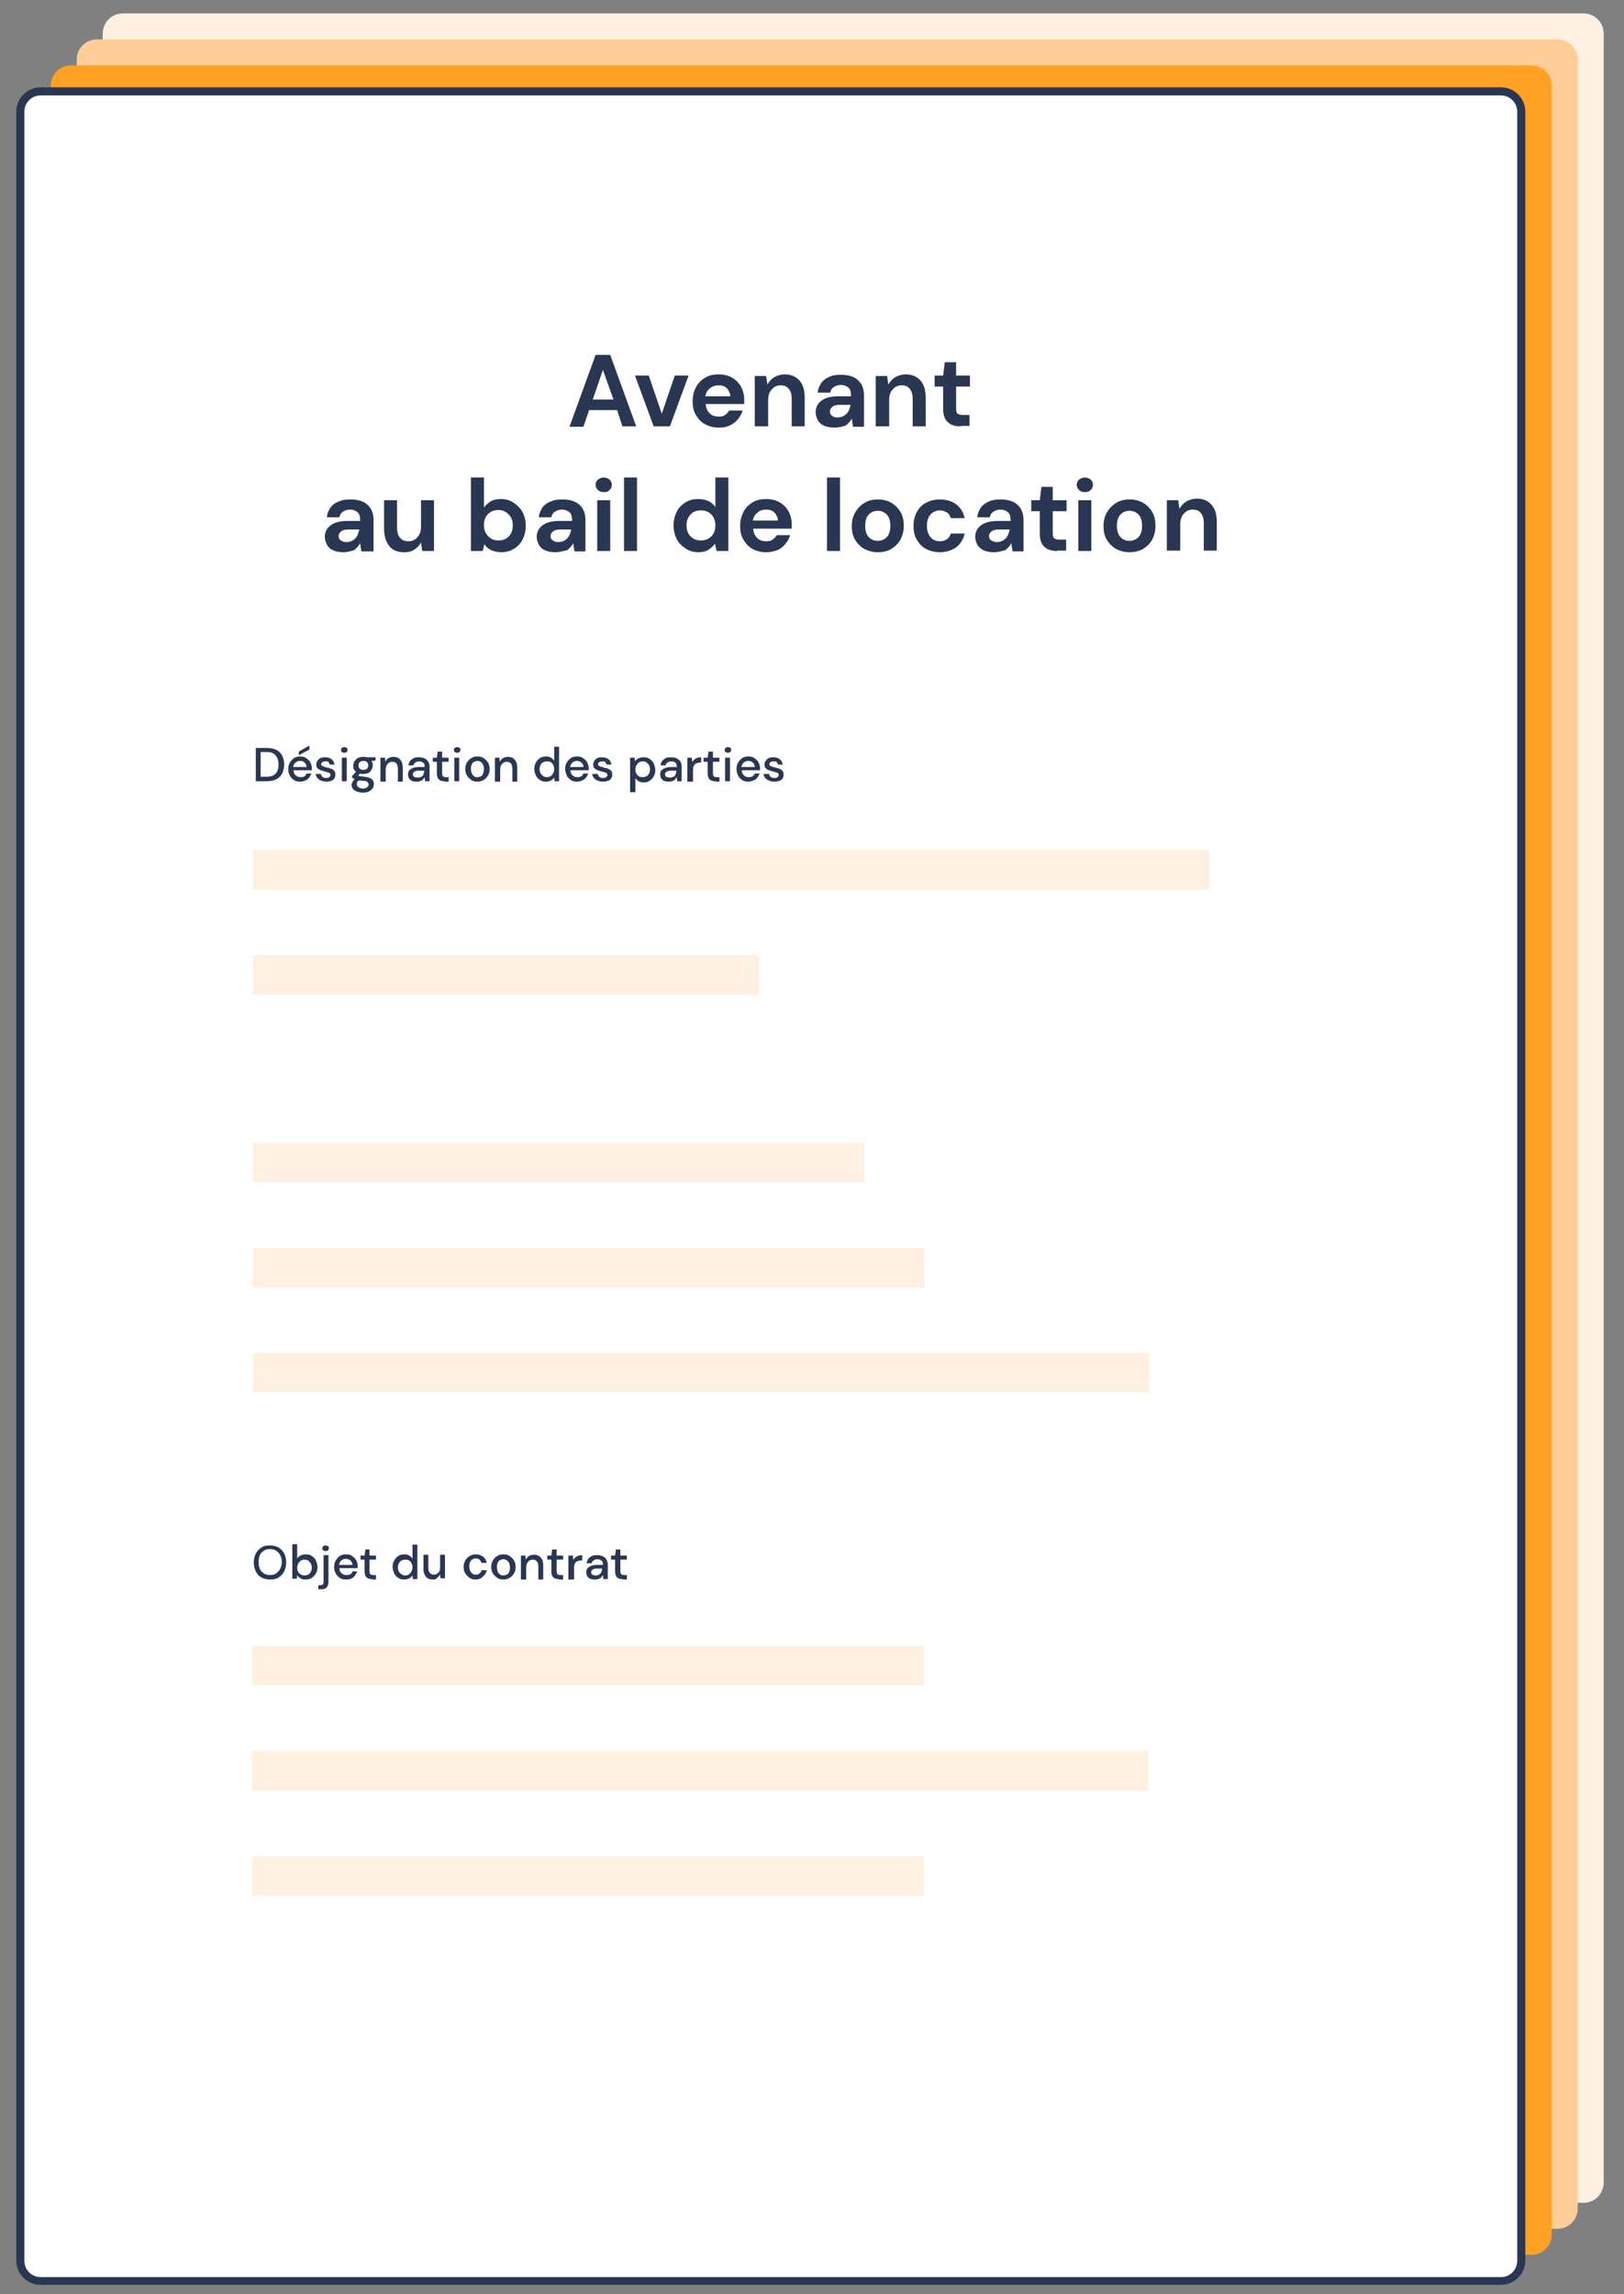 <?xml version="1.0" encoding="utf-8"?>
<!-- Generator: Adobe Illustrator 26.2.1, SVG Export Plug-In . SVG Version: 6.00 Build 0)  -->
<svg version="1.1" id="Calque_1" xmlns="http://www.w3.org/2000/svg" xmlns:xlink="http://www.w3.org/1999/xlink" x="0px" y="0px"
	 viewBox="0 0 400 565" style="enable-background:new 0 0 400 565;" xml:space="preserve">
<rect x="0" y="0" width="400" height="565" fill="#808080" stroke="none"/>
<style type="text/css">
	.st0{fill:#FFF0E1;}
	.st1{fill:#FFCD97;}
	.st2{fill:#FFA125;}
	.st3{fill:#FFFFFF;}
	.st4{fill:#2A3753;}
	.st5{fill:#FFF1E1;}
</style>
<g>
	<g>
		<g>
			<path class="st0" d="M395,537.5c0,2.8-2.2,5-5,5H30.3c-2.8,0-5-2.2-5-5V8.3c0-2.8,2.2-5,5-5H390c2.8,0,5,2.2,5,5V537.5z"/>
		</g>
		<g>
			<path class="st1" d="M388.6,543.9c0,2.8-2.2,5-5,5H23.9c-2.8,0-5-2.2-5-5V14.7c0-2.8,2.2-5,5-5h359.7c2.8,0,5,2.2,5,5V543.9z"/>
		</g>
		<g>
			<path class="st2" d="M382.2,550.3c0,2.8-2.2,5-5,5H17.5c-2.8,0-5-2.2-5-5V21.1c0-2.8,2.2-5,5-5h359.7c2.8,0,5,2.2,5,5V550.3z"/>
		</g>
		<g>
			<g>
				<g>
					<path class="st3" d="M374.7,556.7c0,2.8-2.2,5-5,5H10c-2.8,0-5-2.2-5-5V27.5c0-2.8,2.2-5,5-5h359.7c2.8,0,5,2.2,5,5V556.7z"/>
				</g>
				<g>
					<path class="st4" d="M369.7,562.7H10c-3.3,0-6-2.7-6-6V27.5c0-3.3,2.7-6,6-6h359.7c3.3,0,6,2.7,6,6v529.3
						C375.7,560,373,562.7,369.7,562.7z M10,23.5c-2.2,0-4,1.8-4,4v529.3c0,2.2,1.8,4,4,4h359.7c2.2,0,4-1.8,4-4V27.5
						c0-2.2-1.8-4-4-4H10z"/>
				</g>
			</g>
			<g>
				<path class="st4" d="M140.3,105l6.4-17.6h3.6l6.4,17.6h-3.4L152,101h-6.9l-1.4,4.1H140.3z M146,98.4h5.1l-2.6-7.3L146,98.4z"/>
				<path class="st4" d="M161,105l-4.6-12.5h3.4l3.2,9.4l3.2-9.4h3.4l-4.6,12.5H161z"/>
				<path class="st4" d="M177,105.3c-1.3,0-2.4-0.3-3.3-0.8c-1-0.5-1.7-1.3-2.3-2.3c-0.6-1-0.8-2.1-0.8-3.4c0-1.3,0.3-2.4,0.8-3.4
					s1.3-1.8,2.3-2.4c1-0.6,2.1-0.8,3.4-0.8c1.2,0,2.3,0.3,3.2,0.8c0.9,0.5,1.7,1.3,2.2,2.2s0.8,2,0.8,3.1c0,0.2,0,0.4,0,0.6
					c0,0.2,0,0.4,0,0.6h-9.5c0.1,1,0.4,1.7,1,2.3s1.4,0.8,2.2,0.8c0.7,0,1.2-0.1,1.6-0.4c0.4-0.3,0.8-0.7,1-1.1h3.3
					c-0.2,0.8-0.6,1.5-1.2,2.2c-0.5,0.6-1.2,1.2-2,1.5C178.9,105.2,178,105.3,177,105.3z M177,94.9c-0.8,0-1.5,0.2-2.1,0.7
					c-0.6,0.4-1,1.1-1.2,2h6.2c-0.1-0.8-0.4-1.5-0.9-2S177.8,94.9,177,94.9z"/>
				<path class="st4" d="M185.9,105V92.6h2.8l0.3,2.1c0.4-0.7,0.9-1.3,1.7-1.8c0.7-0.4,1.6-0.7,2.6-0.7c1.5,0,2.7,0.5,3.6,1.5
					c0.9,1,1.3,2.4,1.3,4.3v7h-3.2v-6.7c0-1.1-0.2-1.9-0.7-2.5c-0.4-0.6-1.1-0.9-2-0.9c-0.9,0-1.6,0.3-2.2,1
					c-0.6,0.6-0.9,1.5-0.9,2.7v6.4H185.9z"/>
				<path class="st4" d="M205.5,105.3c-1.1,0-2-0.2-2.6-0.5c-0.7-0.3-1.2-0.8-1.5-1.4c-0.3-0.6-0.5-1.2-0.5-1.9
					c0-1.2,0.5-2.1,1.4-2.8c0.9-0.7,2.3-1.1,4.1-1.1h3.2v-0.3c0-0.9-0.2-1.5-0.7-1.9s-1.1-0.6-1.8-0.6c-0.7,0-1.2,0.2-1.7,0.5
					c-0.5,0.3-0.8,0.8-0.9,1.4h-3.1c0.1-0.9,0.4-1.7,0.9-2.4c0.5-0.7,1.2-1.2,2-1.5c0.8-0.4,1.8-0.5,2.8-0.5c1.8,0,3.2,0.4,4.2,1.3
					c1,0.9,1.5,2.1,1.5,3.8v7.7h-2.7l-0.3-2c-0.4,0.7-0.9,1.2-1.5,1.7C207.4,105.1,206.6,105.3,205.5,105.3z M206.3,102.8
					c0.9,0,1.6-0.3,2.2-0.9s0.8-1.3,1-2.2h-2.7c-0.9,0-1.5,0.2-1.8,0.5s-0.6,0.7-0.6,1.1c0,0.5,0.2,0.9,0.6,1.1
					C205.2,102.7,205.7,102.8,206.3,102.8z"/>
				<path class="st4" d="M215.7,105V92.6h2.8l0.3,2.1c0.4-0.7,0.9-1.3,1.7-1.8c0.7-0.4,1.6-0.7,2.6-0.7c1.5,0,2.7,0.5,3.6,1.5
					c0.9,1,1.3,2.4,1.3,4.3v7h-3.2v-6.7c0-1.1-0.2-1.9-0.7-2.5c-0.4-0.6-1.1-0.9-2-0.9c-0.9,0-1.6,0.3-2.2,1
					c-0.6,0.6-0.9,1.5-0.9,2.7v6.4H215.7z"/>
				<path class="st4" d="M236.6,105c-1.3,0-2.4-0.3-3.1-1c-0.8-0.6-1.2-1.8-1.2-3.4v-5.4h-2.1v-2.7h2.1l0.4-3.3h2.8v3.3h3.4v2.7
					h-3.4v5.5c0,0.6,0.1,1,0.4,1.2c0.3,0.2,0.7,0.3,1.3,0.3h1.6v2.7H236.6z"/>
				<path class="st4" d="M84.6,136c-1.1,0-2-0.2-2.6-0.5c-0.7-0.3-1.2-0.8-1.5-1.4c-0.3-0.6-0.5-1.2-0.5-1.9c0-1.2,0.5-2.1,1.4-2.8
					s2.3-1.1,4.1-1.1h3.2V128c0-0.9-0.2-1.5-0.7-1.9c-0.5-0.4-1.1-0.6-1.8-0.6c-0.7,0-1.2,0.2-1.7,0.5c-0.5,0.3-0.8,0.8-0.9,1.4
					h-3.1c0.1-0.9,0.4-1.7,0.9-2.4c0.5-0.7,1.2-1.2,2.1-1.5c0.8-0.4,1.8-0.5,2.8-0.5c1.8,0,3.2,0.4,4.2,1.3c1,0.9,1.5,2.1,1.5,3.8
					v7.7H89l-0.3-2c-0.4,0.7-0.9,1.2-1.5,1.7C86.5,135.7,85.6,136,84.6,136z M85.3,133.5c0.9,0,1.6-0.3,2.2-0.9s0.8-1.4,1-2.2h-2.7
					c-0.9,0-1.5,0.2-1.8,0.5c-0.4,0.3-0.6,0.7-0.6,1.1c0,0.5,0.2,0.9,0.6,1.1C84.2,133.3,84.7,133.5,85.3,133.5z"/>
				<path class="st4" d="M99.5,136c-1.6,0-2.8-0.5-3.6-1.5c-0.8-1-1.3-2.4-1.3-4.3v-7h3.2v6.7c0,1.1,0.2,1.9,0.7,2.5
					s1.1,0.9,2.1,0.9c0.9,0,1.6-0.3,2.2-1c0.6-0.6,0.9-1.5,0.9-2.7v-6.4h3.2v12.5H104l-0.3-2.1c-0.4,0.7-0.9,1.3-1.7,1.8
					S100.5,136,99.5,136z"/>
				<path class="st4" d="M123.5,136c-0.9,0-1.8-0.2-2.5-0.5c-0.7-0.4-1.3-0.8-1.7-1.5l-0.4,1.7h-2.9v-18.1h3.2v7.4
					c0.4-0.6,0.9-1,1.6-1.5c0.7-0.4,1.5-0.6,2.6-0.6c1.2,0,2.2,0.3,3.1,0.9c0.9,0.6,1.7,1.4,2.2,2.3c0.5,1,0.8,2.1,0.8,3.4
					c0,1.3-0.3,2.4-0.8,3.4c-0.5,1-1.3,1.8-2.2,2.3C125.7,135.7,124.7,136,123.5,136z M122.8,133.1c1,0,1.9-0.3,2.5-1
					c0.7-0.7,1-1.6,1-2.7s-0.3-2-1-2.7c-0.7-0.7-1.5-1.1-2.5-1.1c-1,0-1.9,0.3-2.6,1c-0.7,0.7-1,1.6-1,2.7c0,1.1,0.3,2,1,2.7
					C120.9,132.8,121.8,133.1,122.8,133.1z"/>
				<path class="st4" d="M136.8,136c-1.1,0-2-0.2-2.6-0.5c-0.7-0.3-1.2-0.8-1.5-1.4c-0.3-0.6-0.5-1.2-0.5-1.9c0-1.2,0.5-2.1,1.4-2.8
					s2.3-1.1,4.1-1.1h3.2V128c0-0.9-0.2-1.5-0.7-1.9c-0.5-0.4-1.1-0.6-1.8-0.6c-0.7,0-1.2,0.2-1.7,0.5c-0.5,0.3-0.8,0.8-0.9,1.4
					h-3.1c0.1-0.9,0.4-1.7,0.9-2.4c0.5-0.7,1.2-1.2,2.1-1.5c0.8-0.4,1.8-0.5,2.8-0.5c1.8,0,3.2,0.4,4.2,1.3c1,0.9,1.5,2.1,1.5,3.8
					v7.7h-2.7l-0.3-2c-0.4,0.7-0.9,1.2-1.5,1.7C138.7,135.7,137.8,136,136.8,136z M137.5,133.5c0.9,0,1.6-0.3,2.2-0.9s0.8-1.4,1-2.2
					h-2.7c-0.9,0-1.5,0.2-1.8,0.5c-0.4,0.3-0.6,0.7-0.6,1.1c0,0.5,0.2,0.9,0.6,1.1C136.4,133.3,136.9,133.5,137.5,133.5z"/>
				<path class="st4" d="M148.7,121.2c-0.6,0-1.1-0.2-1.4-0.5c-0.4-0.4-0.6-0.8-0.6-1.3c0-0.5,0.2-1,0.6-1.3s0.9-0.5,1.4-0.5
					s1.1,0.2,1.4,0.5c0.4,0.3,0.6,0.8,0.6,1.3c0,0.5-0.2,1-0.6,1.3C149.8,121.1,149.3,121.2,148.7,121.2z M147.1,135.7v-12.5h3.2
					v12.5H147.1z"/>
				<path class="st4" d="M153.7,135.7v-18.1h3.2v18.1H153.7z"/>
				<path class="st4" d="M172,136c-1.2,0-2.2-0.3-3.1-0.9c-0.9-0.6-1.7-1.3-2.2-2.3c-0.5-1-0.8-2.1-0.8-3.4c0-1.3,0.3-2.4,0.8-3.4
					c0.5-1,1.3-1.8,2.2-2.3c0.9-0.6,2-0.8,3.1-0.8c0.9,0,1.8,0.2,2.5,0.5c0.7,0.4,1.3,0.8,1.7,1.5v-7.3h3.2v18.1h-2.9l-0.4-1.8
					c-0.4,0.6-0.9,1-1.6,1.5C173.9,135.8,173,136,172,136z M172.6,133.1c1,0,1.9-0.3,2.6-1c0.7-0.7,1-1.6,1-2.7c0-1.1-0.3-2-1-2.7
					c-0.7-0.7-1.5-1-2.6-1c-1,0-1.9,0.3-2.5,1c-0.7,0.7-1,1.6-1,2.7c0,1.1,0.3,2,1,2.7C170.8,132.8,171.6,133.1,172.6,133.1z"/>
				<path class="st4" d="M188.7,136c-1.3,0-2.4-0.3-3.3-0.8c-1-0.5-1.7-1.3-2.3-2.3c-0.6-1-0.8-2.1-0.8-3.4c0-1.3,0.3-2.4,0.8-3.4
					s1.3-1.8,2.3-2.4c1-0.6,2.1-0.8,3.4-0.8c1.2,0,2.3,0.3,3.2,0.8c0.9,0.5,1.7,1.3,2.2,2.2c0.5,0.9,0.8,2,0.8,3.1
					c0,0.2,0,0.4,0,0.6s0,0.4,0,0.6h-9.5c0.1,1,0.4,1.7,1,2.3c0.6,0.6,1.4,0.8,2.2,0.8c0.7,0,1.2-0.1,1.6-0.4c0.4-0.3,0.8-0.7,1-1.1
					h3.3c-0.2,0.8-0.6,1.5-1.2,2.2s-1.2,1.2-2,1.5C190.6,135.8,189.7,136,188.7,136z M188.7,125.5c-0.8,0-1.5,0.2-2.1,0.7
					s-1,1.1-1.2,2h6.2c0-0.8-0.4-1.5-0.9-2C190.2,125.7,189.5,125.5,188.7,125.5z"/>
				<path class="st4" d="M203.7,135.7v-18.1h3.2v18.1H203.7z"/>
				<path class="st4" d="M216.2,136c-1.2,0-2.3-0.3-3.3-0.8c-1-0.6-1.7-1.3-2.3-2.3c-0.6-1-0.8-2.1-0.8-3.4c0-1.3,0.3-2.4,0.9-3.4
					c0.6-1,1.3-1.7,2.3-2.3s2.1-0.8,3.3-0.8c1.2,0,2.3,0.3,3.2,0.8c1,0.6,1.7,1.3,2.3,2.3c0.6,1,0.8,2.1,0.8,3.4
					c0,1.3-0.3,2.4-0.8,3.4c-0.6,1-1.3,1.7-2.3,2.3S217.4,136,216.2,136z M216.2,133.2c0.8,0,1.6-0.3,2.2-0.9
					c0.6-0.6,0.9-1.6,0.9-2.8s-0.3-2.2-0.9-2.8c-0.6-0.6-1.3-0.9-2.2-0.9c-0.9,0-1.6,0.3-2.2,0.9s-0.9,1.6-0.9,2.8s0.3,2.2,0.9,2.8
					S215.3,133.2,216.2,133.2z"/>
				<path class="st4" d="M231.5,136c-1.3,0-2.4-0.3-3.4-0.8s-1.7-1.3-2.3-2.3c-0.6-1-0.8-2.1-0.8-3.4c0-1.3,0.3-2.4,0.8-3.4
					c0.6-1,1.3-1.8,2.3-2.3s2.1-0.8,3.4-0.8c1.6,0,2.9,0.4,4,1.2c1.1,0.8,1.8,2,2.1,3.4h-3.4c-0.2-0.6-0.5-1.1-1-1.4
					c-0.5-0.3-1.1-0.5-1.7-0.5c-0.9,0-1.6,0.3-2.3,1c-0.6,0.7-0.9,1.6-0.9,2.8c0,1.2,0.3,2.1,0.9,2.8c0.6,0.7,1.4,1,2.3,1
					c0.7,0,1.3-0.2,1.7-0.5c0.5-0.3,0.8-0.8,1-1.4h3.4c-0.3,1.4-1,2.5-2.1,3.4C234.5,135.5,233.1,136,231.5,136z"/>
				<path class="st4" d="M244.8,136c-1.1,0-2-0.2-2.6-0.5s-1.2-0.8-1.5-1.4c-0.3-0.6-0.5-1.2-0.5-1.9c0-1.2,0.5-2.1,1.4-2.8
					c0.9-0.7,2.3-1.1,4.1-1.1h3.2V128c0-0.9-0.2-1.5-0.7-1.9c-0.5-0.4-1.1-0.6-1.8-0.6c-0.7,0-1.2,0.2-1.7,0.5s-0.8,0.8-0.9,1.4
					h-3.1c0.1-0.9,0.4-1.7,0.9-2.4c0.5-0.7,1.2-1.2,2-1.5c0.8-0.4,1.8-0.5,2.8-0.5c1.8,0,3.2,0.4,4.2,1.3c1,0.9,1.5,2.1,1.5,3.8v7.7
					h-2.7l-0.3-2c-0.4,0.7-0.9,1.2-1.5,1.7C246.7,135.7,245.9,136,244.8,136z M245.5,133.5c0.9,0,1.6-0.3,2.2-0.9s0.8-1.4,1-2.2
					h-2.7c-0.9,0-1.5,0.2-1.8,0.5c-0.4,0.3-0.6,0.7-0.6,1.1c0,0.5,0.2,0.9,0.6,1.1C244.5,133.3,244.9,133.5,245.5,133.5z"/>
				<path class="st4" d="M260.4,135.7c-1.3,0-2.4-0.3-3.1-1c-0.8-0.6-1.2-1.8-1.2-3.4v-5.4h-2.1v-2.7h2.1l0.4-3.3h2.8v3.3h3.4v2.7
					h-3.4v5.5c0,0.6,0.1,1,0.4,1.2c0.3,0.2,0.7,0.3,1.3,0.3h1.6v2.7H260.4z"/>
				<path class="st4" d="M267.2,121.2c-0.6,0-1.1-0.2-1.4-0.5c-0.4-0.4-0.6-0.8-0.6-1.3c0-0.5,0.2-1,0.6-1.3s0.9-0.5,1.4-0.5
					s1.1,0.2,1.4,0.5c0.4,0.3,0.6,0.8,0.6,1.3c0,0.5-0.2,1-0.6,1.3C268.2,121.1,267.8,121.2,267.2,121.2z M265.6,135.7v-12.5h3.2
					v12.5H265.6z"/>
				<path class="st4" d="M278.2,136c-1.2,0-2.3-0.3-3.3-0.8c-1-0.6-1.7-1.3-2.3-2.3c-0.6-1-0.8-2.1-0.8-3.4c0-1.3,0.3-2.4,0.9-3.4
					c0.6-1,1.3-1.7,2.3-2.3s2.1-0.8,3.3-0.8c1.2,0,2.3,0.3,3.2,0.8c1,0.6,1.7,1.3,2.3,2.3c0.6,1,0.8,2.1,0.8,3.4
					c0,1.3-0.3,2.4-0.8,3.4c-0.6,1-1.3,1.7-2.3,2.3S279.3,136,278.2,136z M278.2,133.2c0.8,0,1.6-0.3,2.2-0.9
					c0.6-0.6,0.9-1.6,0.9-2.8s-0.3-2.2-0.9-2.8c-0.6-0.6-1.3-0.9-2.2-0.9c-0.9,0-1.6,0.3-2.2,0.9s-0.9,1.6-0.9,2.8s0.3,2.2,0.9,2.8
					S277.3,133.2,278.2,133.2z"/>
				<path class="st4" d="M287.4,135.7v-12.5h2.8l0.3,2.1c0.4-0.7,0.9-1.3,1.7-1.8c0.7-0.4,1.6-0.7,2.6-0.7c1.5,0,2.7,0.5,3.6,1.5
					c0.9,1,1.3,2.4,1.3,4.3v7h-3.2v-6.7c0-1.1-0.2-1.9-0.7-2.5c-0.4-0.6-1.1-0.9-2-0.9c-0.9,0-1.6,0.3-2.2,1
					c-0.6,0.6-0.9,1.5-0.9,2.7v6.4H287.4z"/>
			</g>
			<g>
				<g>
					<rect x="62.2" y="209.3" class="st5" width="235.7" height="9.8"/>
				</g>
				<g>
					<rect x="62.2" y="235.2" class="st5" width="124.8" height="9.8"/>
				</g>
				<g>
					<rect x="62.2" y="281.4" class="st5" width="150.7" height="9.8"/>
				</g>
				<g>
					<rect x="62.2" y="307.3" class="st5" width="165.5" height="9.8"/>
				</g>
				<g>
					<rect x="62.2" y="333.1" class="st5" width="220.9" height="9.8"/>
				</g>
				<g>
					<rect x="62" y="405.3" class="st5" width="165.5" height="9.8"/>
				</g>
				<g>
					<rect x="62" y="431.2" class="st5" width="220.9" height="9.8"/>
				</g>
				<g>
					<g>
						<rect x="62" y="457.1" class="st5" width="165.5" height="9.8"/>
					</g>
				</g>
			</g>
			<g>
				<path class="st4" d="M63,192.4v-8.2h2.7c1,0,1.8,0.2,2.4,0.5s1.1,0.8,1.4,1.4c0.3,0.6,0.5,1.3,0.5,2.2c0,0.8-0.2,1.6-0.5,2.2
					c-0.3,0.6-0.8,1.1-1.4,1.4c-0.6,0.3-1.4,0.5-2.4,0.5H63z M64.2,191.3h1.4c0.7,0,1.3-0.1,1.8-0.4s0.7-0.6,0.9-1s0.3-1,0.3-1.6
					s-0.1-1.2-0.3-1.6s-0.5-0.8-0.9-1.1s-1-0.4-1.8-0.4h-1.4V191.3z"/>
				<path class="st4" d="M73.9,192.5c-0.6,0-1.1-0.1-1.5-0.4s-0.8-0.6-1-1.1c-0.3-0.5-0.4-1-0.4-1.6c0-0.6,0.1-1.1,0.4-1.6
					s0.6-0.8,1-1.1c0.4-0.3,1-0.4,1.5-0.4c0.6,0,1.1,0.1,1.5,0.4c0.4,0.3,0.8,0.6,1,1s0.4,0.9,0.4,1.4c0,0.1,0,0.2,0,0.3
					s0,0.2,0,0.3h-4.5c0,0.6,0.2,1,0.6,1.3c0.3,0.3,0.7,0.4,1.2,0.4c0.4,0,0.6-0.1,0.9-0.2c0.2-0.2,0.4-0.4,0.5-0.7h1.2
					c-0.2,0.5-0.5,1-0.9,1.4C75.2,192.3,74.6,192.5,73.9,192.5z M73.9,187.4c-0.4,0-0.8,0.1-1.1,0.4c-0.3,0.2-0.5,0.6-0.6,1.1h3.3
					c0-0.5-0.2-0.8-0.5-1.1C74.8,187.5,74.4,187.4,73.9,187.4z M73.6,186v-0.9l2.6-1.5v1L73.6,186z"/>
				<path class="st4" d="M80.4,192.5c-0.7,0-1.3-0.2-1.8-0.5c-0.5-0.4-0.8-0.8-0.8-1.4H79c0.1,0.3,0.2,0.5,0.4,0.7s0.5,0.3,0.9,0.3
					c0.4,0,0.7-0.1,0.8-0.2s0.3-0.3,0.3-0.5c0-0.3-0.1-0.5-0.4-0.6s-0.6-0.2-1-0.3c-0.3-0.1-0.7-0.2-1-0.3c-0.3-0.1-0.6-0.3-0.8-0.5
					s-0.3-0.5-0.3-0.9c0-0.5,0.2-0.9,0.6-1.3s0.9-0.5,1.6-0.5c0.7,0,1.2,0.2,1.6,0.5c0.4,0.3,0.6,0.8,0.7,1.3h-1.2
					c0-0.3-0.2-0.4-0.3-0.6s-0.4-0.2-0.8-0.2c-0.3,0-0.6,0.1-0.7,0.2s-0.3,0.3-0.3,0.5s0.1,0.4,0.4,0.5c0.2,0.1,0.6,0.2,0.9,0.3
					c0.4,0.1,0.8,0.2,1.1,0.3c0.3,0.1,0.6,0.3,0.8,0.5s0.3,0.5,0.3,1c0,0.5-0.2,1-0.6,1.3C81.7,192.3,81.1,192.5,80.4,192.5z"/>
				<path class="st4" d="M84.8,185.4c-0.2,0-0.4-0.1-0.6-0.2c-0.2-0.1-0.2-0.3-0.2-0.5s0.1-0.4,0.2-0.5c0.2-0.1,0.3-0.2,0.6-0.2
					s0.4,0.1,0.6,0.2c0.2,0.1,0.2,0.3,0.2,0.5s-0.1,0.4-0.2,0.5S85,185.4,84.8,185.4z M84.2,192.4v-5.8h1.2v5.8H84.2z"/>
				<path class="st4" d="M89.5,190.6c-0.3,0-0.6,0-0.8-0.1l-0.5,0.5c0.1,0.1,0.2,0.1,0.3,0.1c0.1,0,0.3,0.1,0.5,0.1
					c0.2,0,0.5,0.1,0.9,0.1c0.8,0.1,1.3,0.3,1.7,0.6c0.3,0.3,0.5,0.7,0.5,1.2c0,0.3-0.1,0.7-0.3,1s-0.5,0.6-0.9,0.8
					s-0.9,0.3-1.5,0.3c-0.8,0-1.5-0.2-2-0.5c-0.5-0.3-0.8-0.8-0.8-1.4c0-0.2,0.1-0.5,0.2-0.7c0.1-0.2,0.3-0.5,0.6-0.7
					c-0.2-0.1-0.3-0.1-0.4-0.2s-0.2-0.2-0.3-0.3v-0.3l1-1c-0.5-0.4-0.7-0.9-0.7-1.5c0-0.4,0.1-0.7,0.3-1.1c0.2-0.3,0.5-0.6,0.8-0.8
					c0.4-0.2,0.8-0.3,1.3-0.3c0.3,0,0.6,0,0.9,0.1h2.2v0.8l-1,0.1c0.2,0.3,0.3,0.7,0.3,1.1s-0.1,0.7-0.3,1.1s-0.5,0.6-0.8,0.8
					C90.4,190.5,90,190.6,89.5,190.6z M87.9,193.1c0,0.3,0.1,0.6,0.4,0.8c0.3,0.2,0.7,0.3,1.1,0.3c0.4,0,0.8-0.1,1-0.3
					s0.4-0.4,0.4-0.7c0-0.2-0.1-0.4-0.3-0.6c-0.2-0.2-0.5-0.3-1-0.3c-0.4,0-0.7-0.1-1-0.1c-0.3,0.1-0.5,0.3-0.6,0.5
					C88,192.8,87.9,192.9,87.9,193.1z M89.5,189.6c0.4,0,0.7-0.1,0.9-0.3s0.3-0.5,0.3-0.8c0-0.4-0.1-0.6-0.3-0.8s-0.5-0.3-0.9-0.3
					c-0.4,0-0.7,0.1-0.9,0.3s-0.3,0.5-0.3,0.8c0,0.4,0.1,0.6,0.3,0.8S89.1,189.6,89.5,189.6z"/>
				<path class="st4" d="M93.7,192.4v-5.8h1.1l0.1,1c0.2-0.4,0.4-0.6,0.8-0.9c0.3-0.2,0.8-0.3,1.2-0.3c0.7,0,1.3,0.2,1.7,0.7
					s0.6,1.1,0.6,2v3.4h-1.2v-3.2c0-1.1-0.5-1.7-1.4-1.7c-0.5,0-0.8,0.2-1.1,0.5c-0.3,0.3-0.5,0.8-0.5,1.4v3H93.7z"/>
				<path class="st4" d="M102.6,192.5c-0.5,0-0.9-0.1-1.2-0.2c-0.3-0.2-0.6-0.4-0.7-0.7c-0.2-0.3-0.2-0.6-0.2-0.9
					c0-0.6,0.2-1,0.7-1.3c0.4-0.3,1.1-0.5,1.9-0.5h1.5v-0.1c0-0.5-0.1-0.8-0.4-1s-0.6-0.3-1-0.3c-0.3,0-0.6,0.1-0.9,0.3
					s-0.4,0.4-0.5,0.7h-1.2c0-0.4,0.2-0.8,0.4-1.1s0.6-0.5,0.9-0.7c0.4-0.2,0.8-0.2,1.3-0.2c0.8,0,1.4,0.2,1.9,0.6
					c0.4,0.4,0.7,1,0.7,1.7v3.6h-1.1l-0.1-1c-0.2,0.3-0.4,0.6-0.7,0.8C103.5,192.4,103.1,192.5,102.6,192.5z M102.9,191.5
					c0.3,0,0.6-0.1,0.9-0.2s0.4-0.4,0.5-0.6c0.1-0.3,0.2-0.6,0.2-0.9h-1.4c-0.5,0-0.8,0.1-1.1,0.3s-0.3,0.4-0.3,0.6
					c0,0.3,0.1,0.5,0.3,0.6C102.2,191.4,102.5,191.5,102.9,191.5z"/>
				<path class="st4" d="M109.5,192.4c-0.6,0-1-0.1-1.4-0.4c-0.3-0.3-0.5-0.8-0.5-1.5v-2.9h-1v-1h1l0.2-1.5h1.1v1.5h1.6v1h-1.6v2.9
					c0,0.3,0.1,0.5,0.2,0.7c0.1,0.1,0.4,0.2,0.7,0.2h0.7v1.1H109.5z"/>
				<path class="st4" d="M112.6,185.4c-0.2,0-0.4-0.1-0.6-0.2s-0.2-0.3-0.2-0.5s0.1-0.4,0.2-0.5c0.2-0.1,0.3-0.2,0.6-0.2
					s0.4,0.1,0.6,0.2c0.2,0.1,0.2,0.3,0.2,0.5s-0.1,0.4-0.2,0.5C113,185.3,112.8,185.4,112.6,185.4z M111.9,192.4v-5.8h1.2v5.8
					H111.9z"/>
				<path class="st4" d="M117.6,192.5c-0.6,0-1.1-0.1-1.5-0.4s-0.8-0.6-1.1-1.1c-0.3-0.5-0.4-1-0.4-1.6c0-0.6,0.1-1.1,0.4-1.6
					c0.3-0.5,0.6-0.8,1.1-1.1c0.4-0.3,0.9-0.4,1.5-0.4c0.6,0,1.1,0.1,1.5,0.4c0.4,0.3,0.8,0.6,1.1,1.1c0.3,0.5,0.4,1,0.4,1.6
					c0,0.6-0.1,1.1-0.4,1.6c-0.3,0.5-0.6,0.8-1.1,1.1C118.6,192.4,118.1,192.5,117.6,192.5z M117.6,191.4c0.3,0,0.6-0.1,0.8-0.2
					c0.3-0.1,0.5-0.4,0.6-0.7s0.2-0.7,0.2-1.1s-0.1-0.8-0.2-1.1c-0.2-0.3-0.4-0.5-0.6-0.7c-0.3-0.1-0.5-0.2-0.8-0.2
					c-0.3,0-0.6,0.1-0.8,0.2c-0.3,0.1-0.5,0.4-0.6,0.7c-0.2,0.3-0.2,0.7-0.2,1.1s0.1,0.8,0.2,1.1c0.2,0.3,0.4,0.5,0.6,0.7
					C117,191.4,117.3,191.4,117.6,191.4z"/>
				<path class="st4" d="M121.9,192.4v-5.8h1.1l0.1,1c0.2-0.4,0.4-0.6,0.8-0.9c0.3-0.2,0.8-0.3,1.2-0.3c0.7,0,1.3,0.2,1.7,0.7
					s0.6,1.1,0.6,2v3.4h-1.2v-3.2c0-1.1-0.5-1.7-1.4-1.7c-0.5,0-0.8,0.2-1.1,0.5c-0.3,0.3-0.5,0.8-0.5,1.4v3H121.9z"/>
				<path class="st4" d="M134.5,192.5c-0.6,0-1.1-0.1-1.5-0.4s-0.8-0.6-1-1.1c-0.2-0.5-0.4-1-0.4-1.6c0-0.6,0.1-1.1,0.4-1.6
					c0.2-0.5,0.6-0.8,1-1.1c0.4-0.3,0.9-0.4,1.5-0.4c0.5,0,0.9,0.1,1.2,0.3c0.3,0.2,0.6,0.4,0.8,0.8v-3.5h1.2v8.5h-1.1l-0.1-0.9
					c-0.2,0.3-0.4,0.5-0.8,0.7C135.4,192.4,135,192.5,134.5,192.5z M134.7,191.4c0.5,0,1-0.2,1.3-0.6c0.3-0.4,0.5-0.8,0.5-1.4
					c0-0.6-0.2-1.1-0.5-1.4c-0.3-0.4-0.8-0.5-1.3-0.5c-0.5,0-1,0.2-1.3,0.5c-0.3,0.4-0.5,0.8-0.5,1.4c0,0.4,0.1,0.7,0.2,1
					c0.2,0.3,0.4,0.5,0.7,0.7C134,191.3,134.3,191.4,134.7,191.4z"/>
				<path class="st4" d="M142.1,192.5c-0.6,0-1.1-0.1-1.5-0.4s-0.8-0.6-1-1.1s-0.4-1-0.4-1.6c0-0.6,0.1-1.1,0.4-1.6s0.6-0.8,1-1.1
					c0.4-0.3,1-0.4,1.5-0.4c0.6,0,1.1,0.1,1.5,0.4c0.4,0.3,0.8,0.6,1,1s0.4,0.9,0.4,1.4c0,0.1,0,0.2,0,0.3s0,0.2,0,0.3h-4.5
					c0,0.6,0.2,1,0.6,1.3c0.3,0.3,0.7,0.4,1.2,0.4c0.4,0,0.6-0.1,0.9-0.2c0.2-0.2,0.4-0.4,0.5-0.7h1.2c-0.2,0.5-0.5,1-0.9,1.4
					C143.3,192.3,142.8,192.5,142.1,192.5z M142.1,187.4c-0.4,0-0.8,0.1-1.1,0.4s-0.5,0.6-0.6,1.1h3.3c0-0.5-0.2-0.8-0.5-1.1
					C142.9,187.5,142.5,187.4,142.1,187.4z"/>
				<path class="st4" d="M148.5,192.5c-0.7,0-1.3-0.2-1.8-0.5c-0.5-0.4-0.8-0.8-0.8-1.4h1.3c0.1,0.3,0.2,0.5,0.4,0.7
					c0.2,0.2,0.5,0.3,0.9,0.3c0.4,0,0.7-0.1,0.8-0.2c0.2-0.2,0.3-0.3,0.3-0.5c0-0.3-0.1-0.5-0.4-0.6s-0.6-0.2-1-0.3
					c-0.3-0.1-0.7-0.2-1-0.3c-0.3-0.1-0.6-0.3-0.8-0.5s-0.3-0.5-0.3-0.9c0-0.5,0.2-0.9,0.6-1.3s0.9-0.5,1.6-0.5
					c0.7,0,1.2,0.2,1.6,0.5c0.4,0.3,0.6,0.8,0.7,1.3h-1.2c0-0.3-0.2-0.4-0.3-0.6s-0.4-0.2-0.8-0.2c-0.3,0-0.6,0.1-0.7,0.2
					c-0.2,0.1-0.3,0.3-0.3,0.5s0.1,0.4,0.4,0.5c0.2,0.1,0.6,0.2,0.9,0.3c0.4,0.1,0.8,0.2,1.1,0.3c0.3,0.1,0.6,0.3,0.8,0.5
					c0.2,0.2,0.3,0.5,0.3,1c0,0.5-0.2,1-0.6,1.3C149.8,192.3,149.3,192.5,148.5,192.5z"/>
				<path class="st4" d="M155.2,195v-8.4h1.1l0.1,0.9c0.2-0.3,0.4-0.5,0.8-0.7s0.8-0.3,1.3-0.3c0.6,0,1.1,0.1,1.5,0.4
					c0.4,0.3,0.8,0.6,1,1.1s0.4,1,0.4,1.6c0,0.6-0.1,1.1-0.4,1.6c-0.2,0.5-0.6,0.8-1,1.1s-0.9,0.4-1.5,0.4c-0.5,0-0.9-0.1-1.2-0.3
					c-0.3-0.2-0.6-0.4-0.8-0.8v3.5H155.2z M158.3,191.4c0.5,0,1-0.2,1.3-0.5c0.3-0.4,0.5-0.8,0.5-1.4c0-0.4-0.1-0.7-0.2-1
					c-0.2-0.3-0.4-0.5-0.6-0.7c-0.3-0.2-0.6-0.3-1-0.3c-0.5,0-1,0.2-1.3,0.6c-0.3,0.4-0.5,0.8-0.5,1.4c0,0.6,0.2,1.1,0.5,1.4
					C157.3,191.2,157.7,191.4,158.3,191.4z"/>
				<path class="st4" d="M164.7,192.5c-0.5,0-0.9-0.1-1.2-0.2c-0.3-0.2-0.6-0.4-0.7-0.7s-0.2-0.6-0.2-0.9c0-0.6,0.2-1,0.7-1.3
					s1.1-0.5,1.9-0.5h1.5v-0.1c0-0.5-0.1-0.8-0.4-1c-0.2-0.2-0.6-0.3-1-0.3c-0.3,0-0.6,0.1-0.9,0.3c-0.3,0.2-0.4,0.4-0.5,0.7h-1.2
					c0-0.4,0.2-0.8,0.4-1.1c0.2-0.3,0.6-0.5,0.9-0.7c0.4-0.2,0.8-0.2,1.3-0.2c0.8,0,1.4,0.2,1.9,0.6s0.7,1,0.7,1.7v3.6h-1.1l-0.1-1
					c-0.2,0.3-0.4,0.6-0.7,0.8C165.6,192.4,165.2,192.5,164.7,192.5z M165,191.5c0.3,0,0.6-0.1,0.9-0.2s0.4-0.4,0.5-0.6
					s0.2-0.6,0.2-0.9h-1.4c-0.5,0-0.8,0.1-1.1,0.3s-0.3,0.4-0.3,0.6c0,0.3,0.1,0.5,0.3,0.6C164.3,191.4,164.6,191.5,165,191.5z"/>
				<path class="st4" d="M169.3,192.4v-5.8h1.1l0.1,1.1c0.2-0.4,0.5-0.7,0.9-0.9c0.4-0.2,0.8-0.3,1.3-0.3v1.3h-0.3
					c-0.3,0-0.7,0.1-0.9,0.2s-0.5,0.3-0.6,0.6c-0.2,0.3-0.2,0.6-0.2,1.1v2.8H169.3z"/>
				<path class="st4" d="M176.2,192.4c-0.6,0-1-0.1-1.4-0.4c-0.3-0.3-0.5-0.8-0.5-1.5v-2.9h-1v-1h1l0.2-1.5h1.1v1.5h1.6v1h-1.6v2.9
					c0,0.3,0.1,0.5,0.2,0.7c0.1,0.1,0.4,0.2,0.7,0.2h0.7v1.1H176.2z"/>
				<path class="st4" d="M179.3,185.4c-0.2,0-0.4-0.1-0.6-0.2s-0.2-0.3-0.2-0.5s0.1-0.4,0.2-0.5c0.2-0.1,0.3-0.2,0.6-0.2
					s0.4,0.1,0.6,0.2c0.2,0.1,0.2,0.3,0.2,0.5s-0.1,0.4-0.2,0.5C179.7,185.3,179.5,185.4,179.3,185.4z M178.6,192.4v-5.8h1.2v5.8
					H178.6z"/>
				<path class="st4" d="M184.3,192.5c-0.6,0-1.1-0.1-1.5-0.4s-0.8-0.6-1-1.1s-0.4-1-0.4-1.6c0-0.6,0.1-1.1,0.4-1.6s0.6-0.8,1-1.1
					c0.4-0.3,1-0.4,1.5-0.4c0.6,0,1.1,0.1,1.5,0.4c0.4,0.3,0.8,0.6,1,1s0.4,0.9,0.4,1.4c0,0.1,0,0.2,0,0.3s0,0.2,0,0.3h-4.5
					c0,0.6,0.2,1,0.6,1.3c0.3,0.3,0.7,0.4,1.2,0.4c0.4,0,0.6-0.1,0.9-0.2c0.2-0.2,0.4-0.4,0.5-0.7h1.2c-0.2,0.5-0.5,1-0.9,1.4
					C185.5,192.3,184.9,192.5,184.3,192.5z M184.3,187.4c-0.4,0-0.8,0.1-1.1,0.4s-0.5,0.6-0.6,1.1h3.3c0-0.5-0.2-0.8-0.5-1.1
					C185.1,187.5,184.7,187.4,184.3,187.4z"/>
				<path class="st4" d="M190.7,192.5c-0.7,0-1.3-0.2-1.8-0.5c-0.5-0.4-0.8-0.8-0.8-1.4h1.3c0.1,0.3,0.2,0.5,0.4,0.7
					c0.2,0.2,0.5,0.3,0.9,0.3c0.4,0,0.7-0.1,0.8-0.2c0.2-0.2,0.3-0.3,0.3-0.5c0-0.3-0.1-0.5-0.4-0.6s-0.6-0.2-1-0.3
					c-0.3-0.1-0.7-0.2-1-0.3c-0.3-0.1-0.6-0.3-0.8-0.5s-0.3-0.5-0.3-0.9c0-0.5,0.2-0.9,0.6-1.3s0.9-0.5,1.6-0.5
					c0.7,0,1.2,0.2,1.6,0.5c0.4,0.3,0.6,0.8,0.7,1.3h-1.2c0-0.3-0.2-0.4-0.3-0.6s-0.4-0.2-0.8-0.2c-0.3,0-0.6,0.1-0.7,0.2
					c-0.2,0.1-0.3,0.3-0.3,0.5s0.1,0.4,0.4,0.5c0.2,0.1,0.6,0.2,0.9,0.3c0.4,0.1,0.8,0.2,1.1,0.3c0.3,0.1,0.6,0.3,0.8,0.5
					c0.2,0.2,0.3,0.5,0.3,1c0,0.5-0.2,1-0.6,1.3C192,192.3,191.5,192.5,190.7,192.5z"/>
			</g>
			<g>
				<path class="st4" d="M66.5,389c-0.8,0-1.5-0.2-2.1-0.5s-1.1-0.9-1.4-1.5c-0.3-0.6-0.5-1.4-0.5-2.2s0.2-1.6,0.5-2.2
					s0.8-1.1,1.4-1.5c0.6-0.4,1.3-0.5,2.1-0.5s1.5,0.2,2.1,0.5c0.6,0.4,1.1,0.9,1.4,1.5s0.5,1.4,0.5,2.2s-0.2,1.6-0.5,2.2
					c-0.3,0.6-0.8,1.1-1.4,1.5S67.3,389,66.5,389z M66.5,387.9c0.6,0,1.1-0.1,1.5-0.4s0.7-0.6,1-1.1c0.2-0.5,0.4-1,0.4-1.7
					s-0.1-1.2-0.4-1.7c-0.2-0.5-0.6-0.8-1-1.1c-0.4-0.3-0.9-0.4-1.5-0.4s-1.1,0.1-1.5,0.4c-0.4,0.3-0.8,0.6-1,1.1
					c-0.2,0.5-0.3,1-0.3,1.7s0.1,1.2,0.3,1.7c0.2,0.5,0.6,0.8,1,1.1S66,387.9,66.5,387.9z"/>
				<path class="st4" d="M75.2,389c-0.5,0-0.9-0.1-1.2-0.3c-0.3-0.2-0.6-0.4-0.8-0.8l-0.1,0.9H72v-8.5h1.2v3.5
					c0.2-0.3,0.4-0.5,0.8-0.7s0.8-0.3,1.3-0.3c0.6,0,1.1,0.1,1.5,0.4s0.8,0.6,1,1.1c0.2,0.5,0.4,1,0.4,1.6s-0.1,1.1-0.4,1.6
					s-0.6,0.8-1,1.1S75.8,389,75.2,389z M75,388c0.5,0,1-0.2,1.3-0.5c0.3-0.4,0.5-0.8,0.5-1.4c0-0.4-0.1-0.7-0.2-1
					c-0.2-0.3-0.4-0.5-0.6-0.7c-0.3-0.2-0.6-0.3-1-0.3c-0.5,0-1,0.2-1.3,0.6c-0.3,0.4-0.5,0.8-0.5,1.4c0,0.6,0.2,1.1,0.5,1.4
					C74.1,387.8,74.5,388,75,388z"/>
				<path class="st4" d="M78.4,391.5v-1.1h0.5c0.3,0,0.5-0.1,0.6-0.2c0.1-0.1,0.2-0.3,0.2-0.6v-6.6h1.2v6.6c0,0.6-0.2,1.1-0.5,1.4
					s-0.8,0.4-1.3,0.4H78.4z M80.2,382c-0.2,0-0.4-0.1-0.6-0.2c-0.2-0.1-0.2-0.3-0.2-0.5s0.1-0.4,0.2-0.5c0.2-0.1,0.3-0.2,0.6-0.2
					c0.2,0,0.4,0.1,0.6,0.2c0.2,0.1,0.2,0.3,0.2,0.5s-0.1,0.4-0.2,0.5S80.5,382,80.2,382z"/>
				<path class="st4" d="M85.2,389c-0.6,0-1.1-0.1-1.5-0.4s-0.8-0.6-1-1.1c-0.3-0.5-0.4-1-0.4-1.6c0-0.6,0.1-1.1,0.4-1.6
					s0.6-0.8,1-1.1c0.4-0.3,1-0.4,1.5-0.4c0.6,0,1.1,0.1,1.5,0.4s0.8,0.6,1,1s0.4,0.9,0.4,1.4c0,0.1,0,0.2,0,0.3s0,0.2,0,0.3h-4.5
					c0,0.6,0.2,1,0.6,1.3c0.3,0.3,0.7,0.4,1.2,0.4c0.4,0,0.6-0.1,0.9-0.2s0.4-0.4,0.5-0.7h1.2c-0.2,0.5-0.5,1-0.9,1.4
					C86.5,388.9,85.9,389,85.2,389z M85.2,383.9c-0.4,0-0.8,0.1-1.1,0.4c-0.3,0.2-0.5,0.6-0.6,1.1h3.3c0-0.5-0.2-0.8-0.5-1.1
					C86,384.1,85.7,383.9,85.2,383.9z"/>
				<path class="st4" d="M91.7,388.9c-0.6,0-1-0.1-1.4-0.4c-0.3-0.3-0.5-0.8-0.5-1.5v-2.9h-1v-1h1l0.2-1.5H91v1.5h1.6v1H91v2.9
					c0,0.3,0.1,0.5,0.2,0.7c0.1,0.1,0.4,0.2,0.7,0.2h0.7v1.1H91.7z"/>
				<path class="st4" d="M99.6,389c-0.6,0-1.1-0.1-1.5-0.4s-0.8-0.6-1-1.1s-0.4-1-0.4-1.6c0-0.6,0.1-1.1,0.4-1.6s0.6-0.8,1-1.1
					s0.9-0.4,1.5-0.4c0.5,0,0.9,0.1,1.2,0.3c0.3,0.2,0.6,0.4,0.8,0.8v-3.5h1.2v8.5h-1.1l-0.1-0.9c-0.2,0.3-0.4,0.5-0.8,0.7
					S100.1,389,99.6,389z M99.8,388c0.5,0,1-0.2,1.3-0.6c0.3-0.4,0.5-0.8,0.5-1.4c0-0.6-0.2-1.1-0.5-1.4c-0.3-0.4-0.8-0.5-1.3-0.5
					s-1,0.2-1.3,0.5c-0.3,0.4-0.5,0.8-0.5,1.4c0,0.4,0.1,0.7,0.2,1c0.2,0.3,0.4,0.5,0.7,0.7C99.2,387.9,99.5,388,99.8,388z"/>
				<path class="st4" d="M106.6,389c-0.7,0-1.3-0.2-1.7-0.7s-0.6-1.1-0.6-2v-3.4h1.2v3.2c0,1.1,0.5,1.7,1.4,1.7
					c0.5,0,0.8-0.2,1.1-0.5c0.3-0.3,0.4-0.8,0.4-1.4v-3h1.2v5.8h-1.1l-0.1-1c-0.2,0.4-0.4,0.6-0.8,0.9
					C107.5,388.9,107.1,389,106.6,389z"/>
				<path class="st4" d="M117.2,389c-0.6,0-1.1-0.1-1.5-0.4s-0.8-0.6-1.1-1.1s-0.4-1-0.4-1.6s0.1-1.1,0.4-1.6s0.6-0.8,1.1-1.1
					c0.5-0.3,1-0.4,1.5-0.4c0.7,0,1.3,0.2,1.8,0.6c0.5,0.4,0.8,0.9,0.9,1.5h-1.3c-0.1-0.3-0.3-0.6-0.5-0.8s-0.6-0.3-0.9-0.3
					c-0.3,0-0.6,0.1-0.8,0.2c-0.3,0.2-0.5,0.4-0.6,0.7c-0.2,0.3-0.2,0.7-0.2,1.1s0.1,0.8,0.2,1.1c0.2,0.3,0.4,0.5,0.6,0.7
					c0.3,0.2,0.5,0.2,0.8,0.2c0.4,0,0.7-0.1,0.9-0.3c0.3-0.2,0.4-0.4,0.5-0.8h1.3c-0.1,0.6-0.4,1.1-0.9,1.5
					C118.5,388.8,117.9,389,117.2,389z"/>
				<path class="st4" d="M124,389c-0.6,0-1.1-0.1-1.5-0.4s-0.8-0.6-1.1-1.1s-0.4-1-0.4-1.6s0.1-1.1,0.4-1.6c0.3-0.5,0.6-0.8,1.1-1.1
					s0.9-0.4,1.5-0.4c0.6,0,1.1,0.1,1.5,0.4s0.8,0.6,1.1,1.1s0.4,1,0.4,1.6s-0.1,1.1-0.4,1.6s-0.6,0.8-1.1,1.1S124.6,389,124,389z
					 M124,388c0.3,0,0.6-0.1,0.8-0.2c0.3-0.1,0.5-0.4,0.6-0.7c0.2-0.3,0.2-0.7,0.2-1.1s-0.1-0.8-0.2-1.1c-0.2-0.3-0.4-0.5-0.6-0.7
					c-0.3-0.1-0.5-0.2-0.8-0.2c-0.3,0-0.6,0.1-0.8,0.2c-0.3,0.1-0.5,0.4-0.6,0.7c-0.2,0.3-0.2,0.7-0.2,1.1s0.1,0.8,0.2,1.1
					s0.4,0.5,0.6,0.7C123.4,387.9,123.7,388,124,388z"/>
				<path class="st4" d="M128.3,388.9v-5.8h1.1l0.1,1c0.2-0.4,0.4-0.6,0.8-0.9c0.3-0.2,0.8-0.3,1.2-0.3c0.7,0,1.3,0.2,1.7,0.7
					c0.4,0.4,0.6,1.1,0.6,2v3.4h-1.2v-3.2c0-1.1-0.5-1.7-1.4-1.7c-0.5,0-0.8,0.2-1.1,0.5c-0.3,0.3-0.5,0.8-0.5,1.4v3H128.3z"/>
				<path class="st4" d="M137.7,388.9c-0.6,0-1-0.1-1.4-0.4c-0.3-0.3-0.5-0.8-0.5-1.5v-2.9h-1v-1h1l0.2-1.5h1.1v1.5h1.6v1h-1.6v2.9
					c0,0.3,0.1,0.5,0.2,0.7c0.1,0.1,0.4,0.2,0.7,0.2h0.7v1.1H137.7z"/>
				<path class="st4" d="M140,388.9v-5.8h1.1l0.1,1.1c0.2-0.4,0.5-0.7,0.9-0.9c0.4-0.2,0.8-0.3,1.3-0.3v1.3h-0.3
					c-0.3,0-0.7,0.1-0.9,0.2c-0.3,0.1-0.5,0.3-0.6,0.6c-0.2,0.3-0.2,0.6-0.2,1.1v2.8H140z"/>
				<path class="st4" d="M146.5,389c-0.5,0-0.9-0.1-1.2-0.2c-0.3-0.2-0.6-0.4-0.7-0.7c-0.2-0.3-0.2-0.6-0.2-0.9c0-0.6,0.2-1,0.7-1.3
					c0.4-0.3,1.1-0.5,1.9-0.5h1.5v-0.1c0-0.5-0.1-0.8-0.4-1s-0.6-0.3-1-0.3c-0.3,0-0.6,0.1-0.9,0.3c-0.3,0.2-0.4,0.4-0.5,0.7h-1.2
					c0-0.4,0.2-0.8,0.4-1.1s0.6-0.5,0.9-0.7c0.4-0.2,0.8-0.2,1.3-0.2c0.8,0,1.4,0.2,1.9,0.6c0.4,0.4,0.7,1,0.7,1.7v3.6h-1.1l-0.1-1
					c-0.2,0.3-0.4,0.6-0.7,0.8C147.4,388.9,147,389,146.5,389z M146.7,388c0.3,0,0.6-0.1,0.9-0.2c0.2-0.2,0.4-0.4,0.5-0.6
					c0.1-0.3,0.2-0.6,0.2-0.9H147c-0.5,0-0.8,0.1-1.1,0.3c-0.2,0.2-0.3,0.4-0.3,0.6c0,0.3,0.1,0.5,0.3,0.6
					C146.1,387.9,146.4,388,146.7,388z"/>
				<path class="st4" d="M153.4,388.9c-0.6,0-1-0.1-1.4-0.4c-0.3-0.3-0.5-0.8-0.5-1.5v-2.9h-1v-1h1l0.2-1.5h1.1v1.5h1.6v1h-1.6v2.9
					c0,0.3,0.1,0.5,0.2,0.7c0.1,0.1,0.4,0.2,0.7,0.2h0.7v1.1H153.4z"/>
			</g>
		</g>
	</g>
</g>
</svg>
